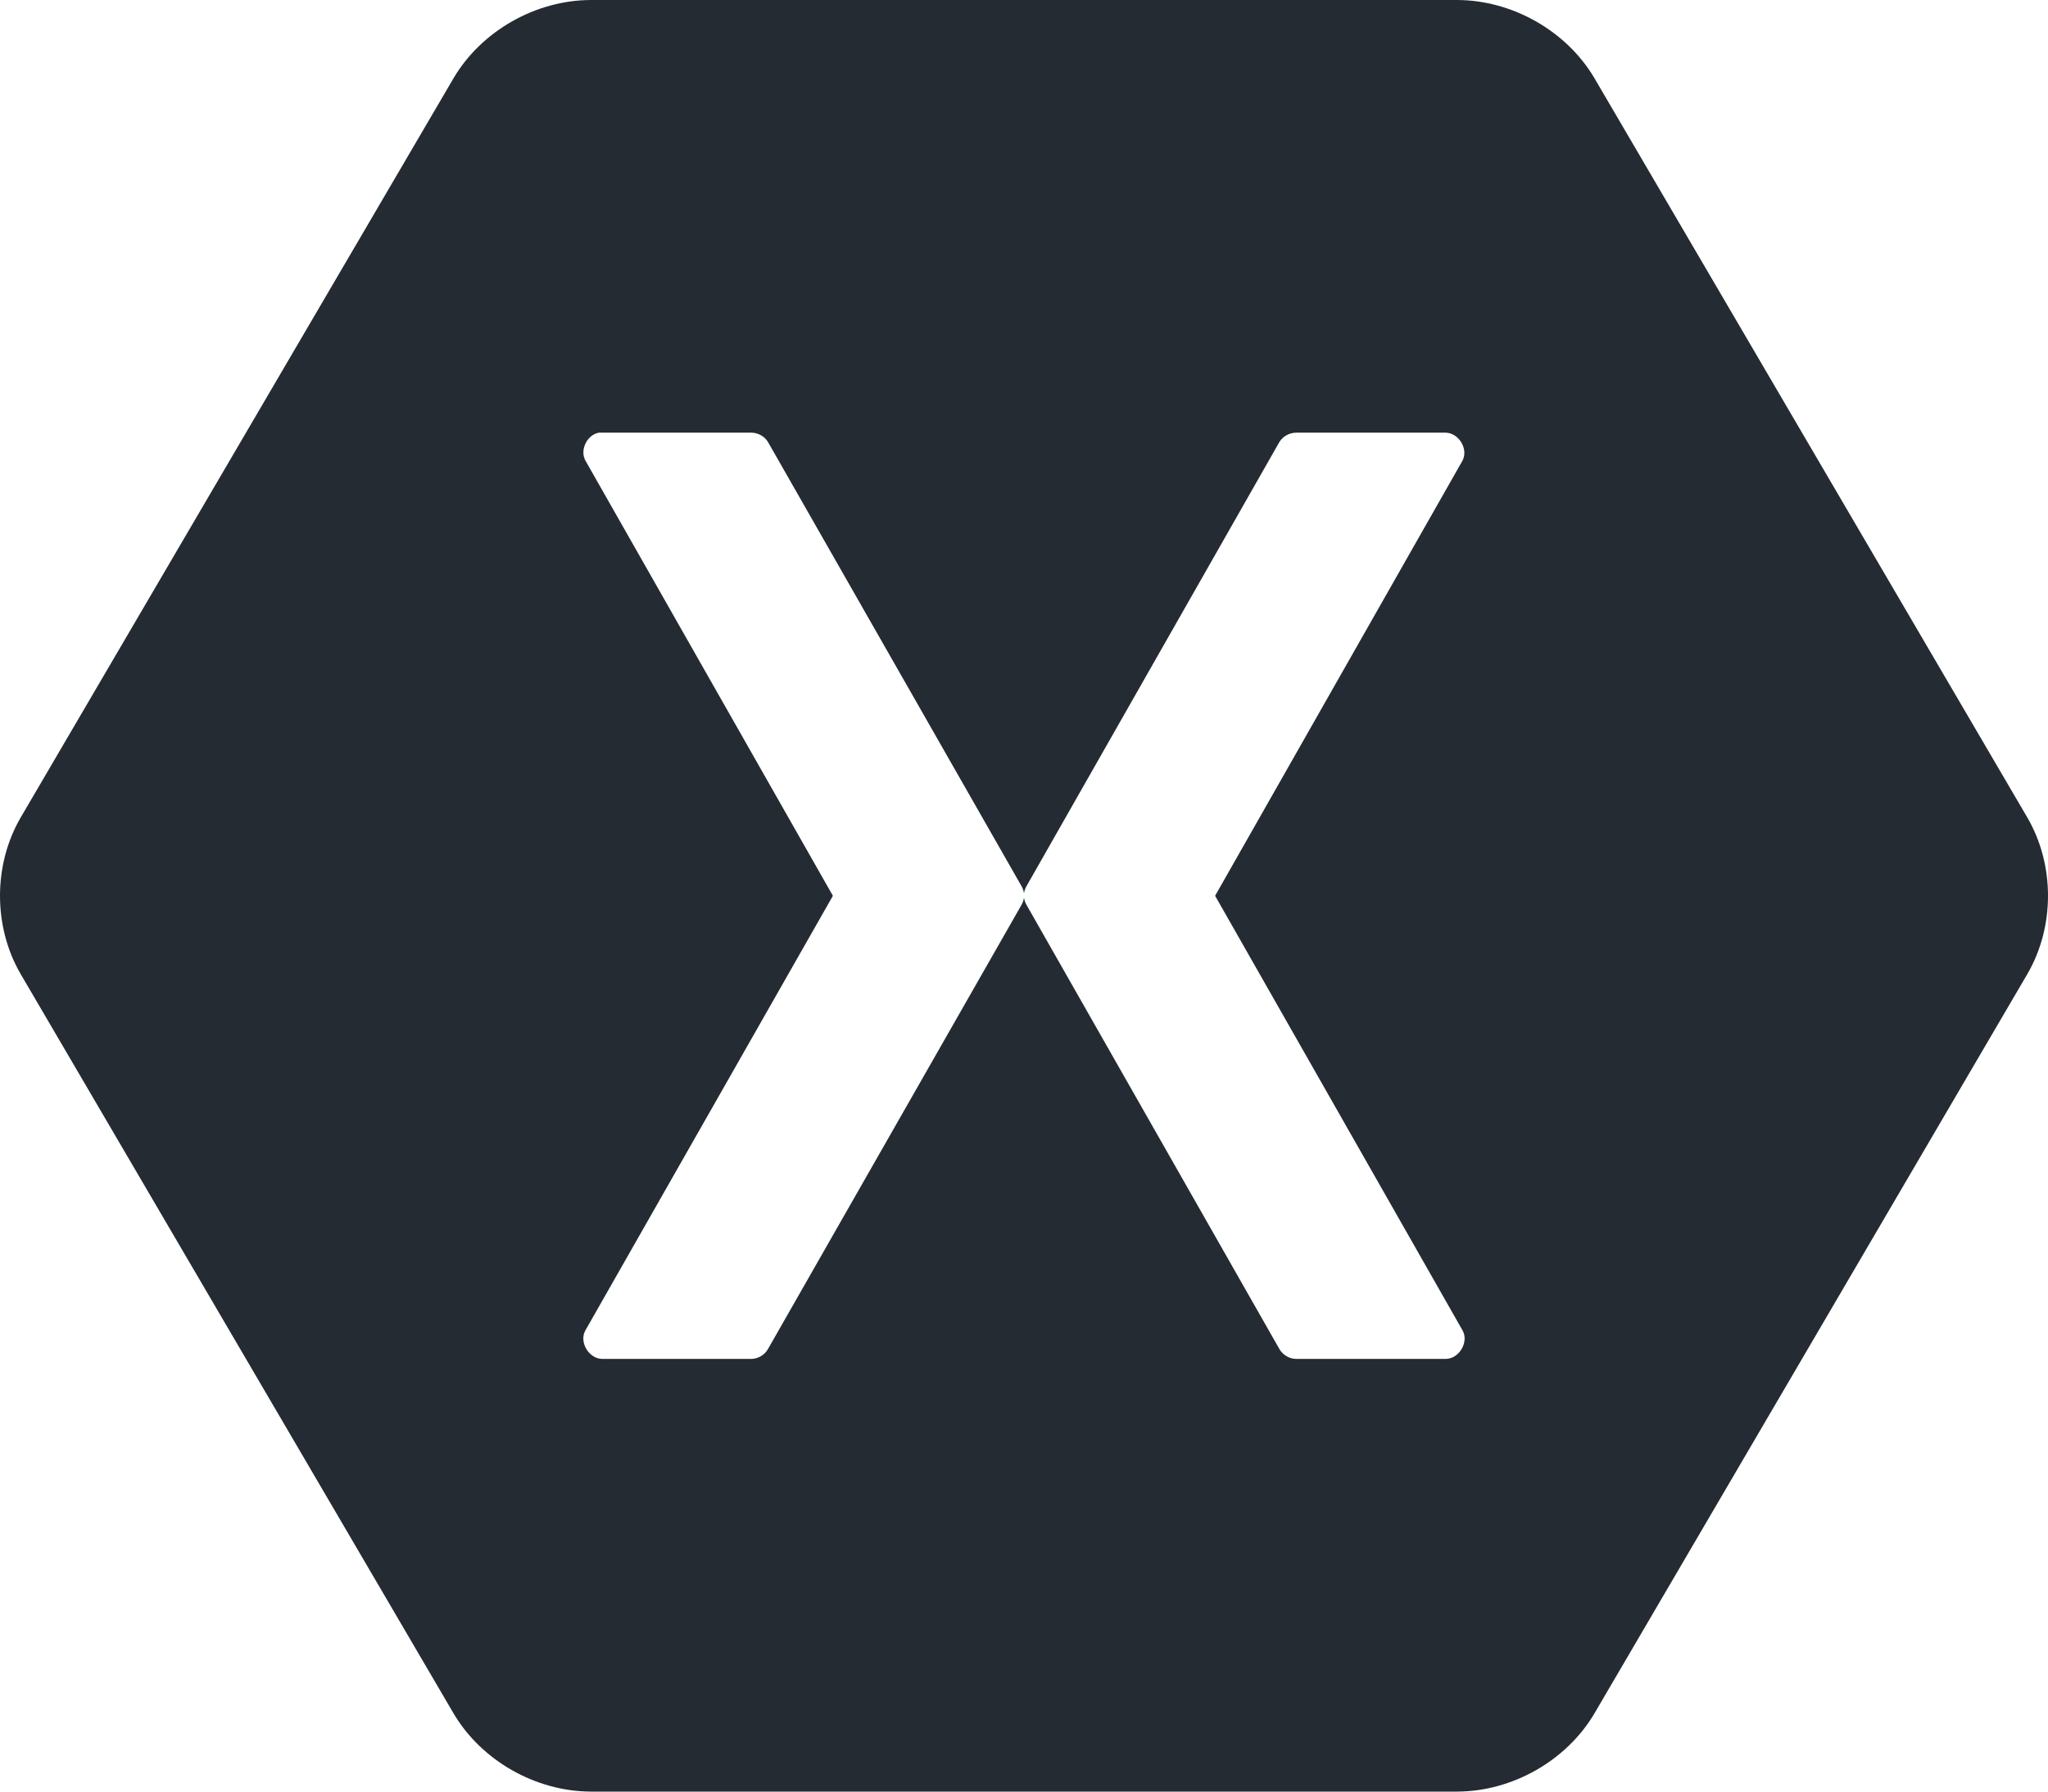 <?xml version="1.0" encoding="UTF-8"?> <svg xmlns="http://www.w3.org/2000/svg" xmlns:xlink="http://www.w3.org/1999/xlink" width="32px" height="28px" viewBox="0 0 32 28" version="1.1"><!-- Generator: Sketch 51.3 (57544) - http://www.bohemiancoding.com/sketch --><title>ic-technology-xamarin</title><desc>Created with Sketch.</desc><defs></defs><g id="Page-1" stroke="none" stroke-width="1" fill="none" fill-rule="evenodd"><g id="ic-technology-xamarin" fill="#252B33" fill-rule="nonzero"><path d="M9.233,0 C8.369,0.002 7.523,0.484 7.088,1.22 L0.321,12.78 C-0.107,13.518 -0.107,14.482 0.321,15.22 L7.088,26.78 C7.523,27.516 8.369,27.998 9.233,28 L22.767,28 C23.631,27.998 24.477,27.516 24.912,26.78 L31.679,15.22 C32.107,14.482 32.107,13.518 31.679,12.78 L24.912,1.22 C24.477,0.484 23.631,0.002 22.767,0 L9.233,0 Z M9.356,6.762 C9.375,6.761 9.394,6.761 9.413,6.762 L11.747,6.762 C11.85,6.765 11.951,6.823 12.002,6.912 L15.962,13.851 C15.982,13.885 15.995,13.924 16,13.963 C16.005,13.923 16.018,13.885 16.038,13.851 L19.988,6.912 C20.041,6.821 20.146,6.762 20.253,6.762 L22.587,6.762 C22.794,6.764 22.948,7.02 22.851,7.2 L18.986,14 L22.851,20.79 C22.957,20.971 22.799,21.239 22.587,21.238 L20.253,21.238 C20.144,21.237 20.039,21.173 19.988,21.079 L16.038,14.14 C16.018,14.105 16.005,14.067 16,14.028 C15.995,14.067 15.982,14.105 15.962,14.14 L12.002,21.079 C11.953,21.171 11.852,21.233 11.747,21.238 L9.413,21.238 C9.201,21.239 9.042,20.971 9.148,20.79 L13.014,14 L9.148,7.2 C9.056,7.036 9.169,6.798 9.356,6.762 Z" id="Shape-Copy-3"></path></g></g></svg> 